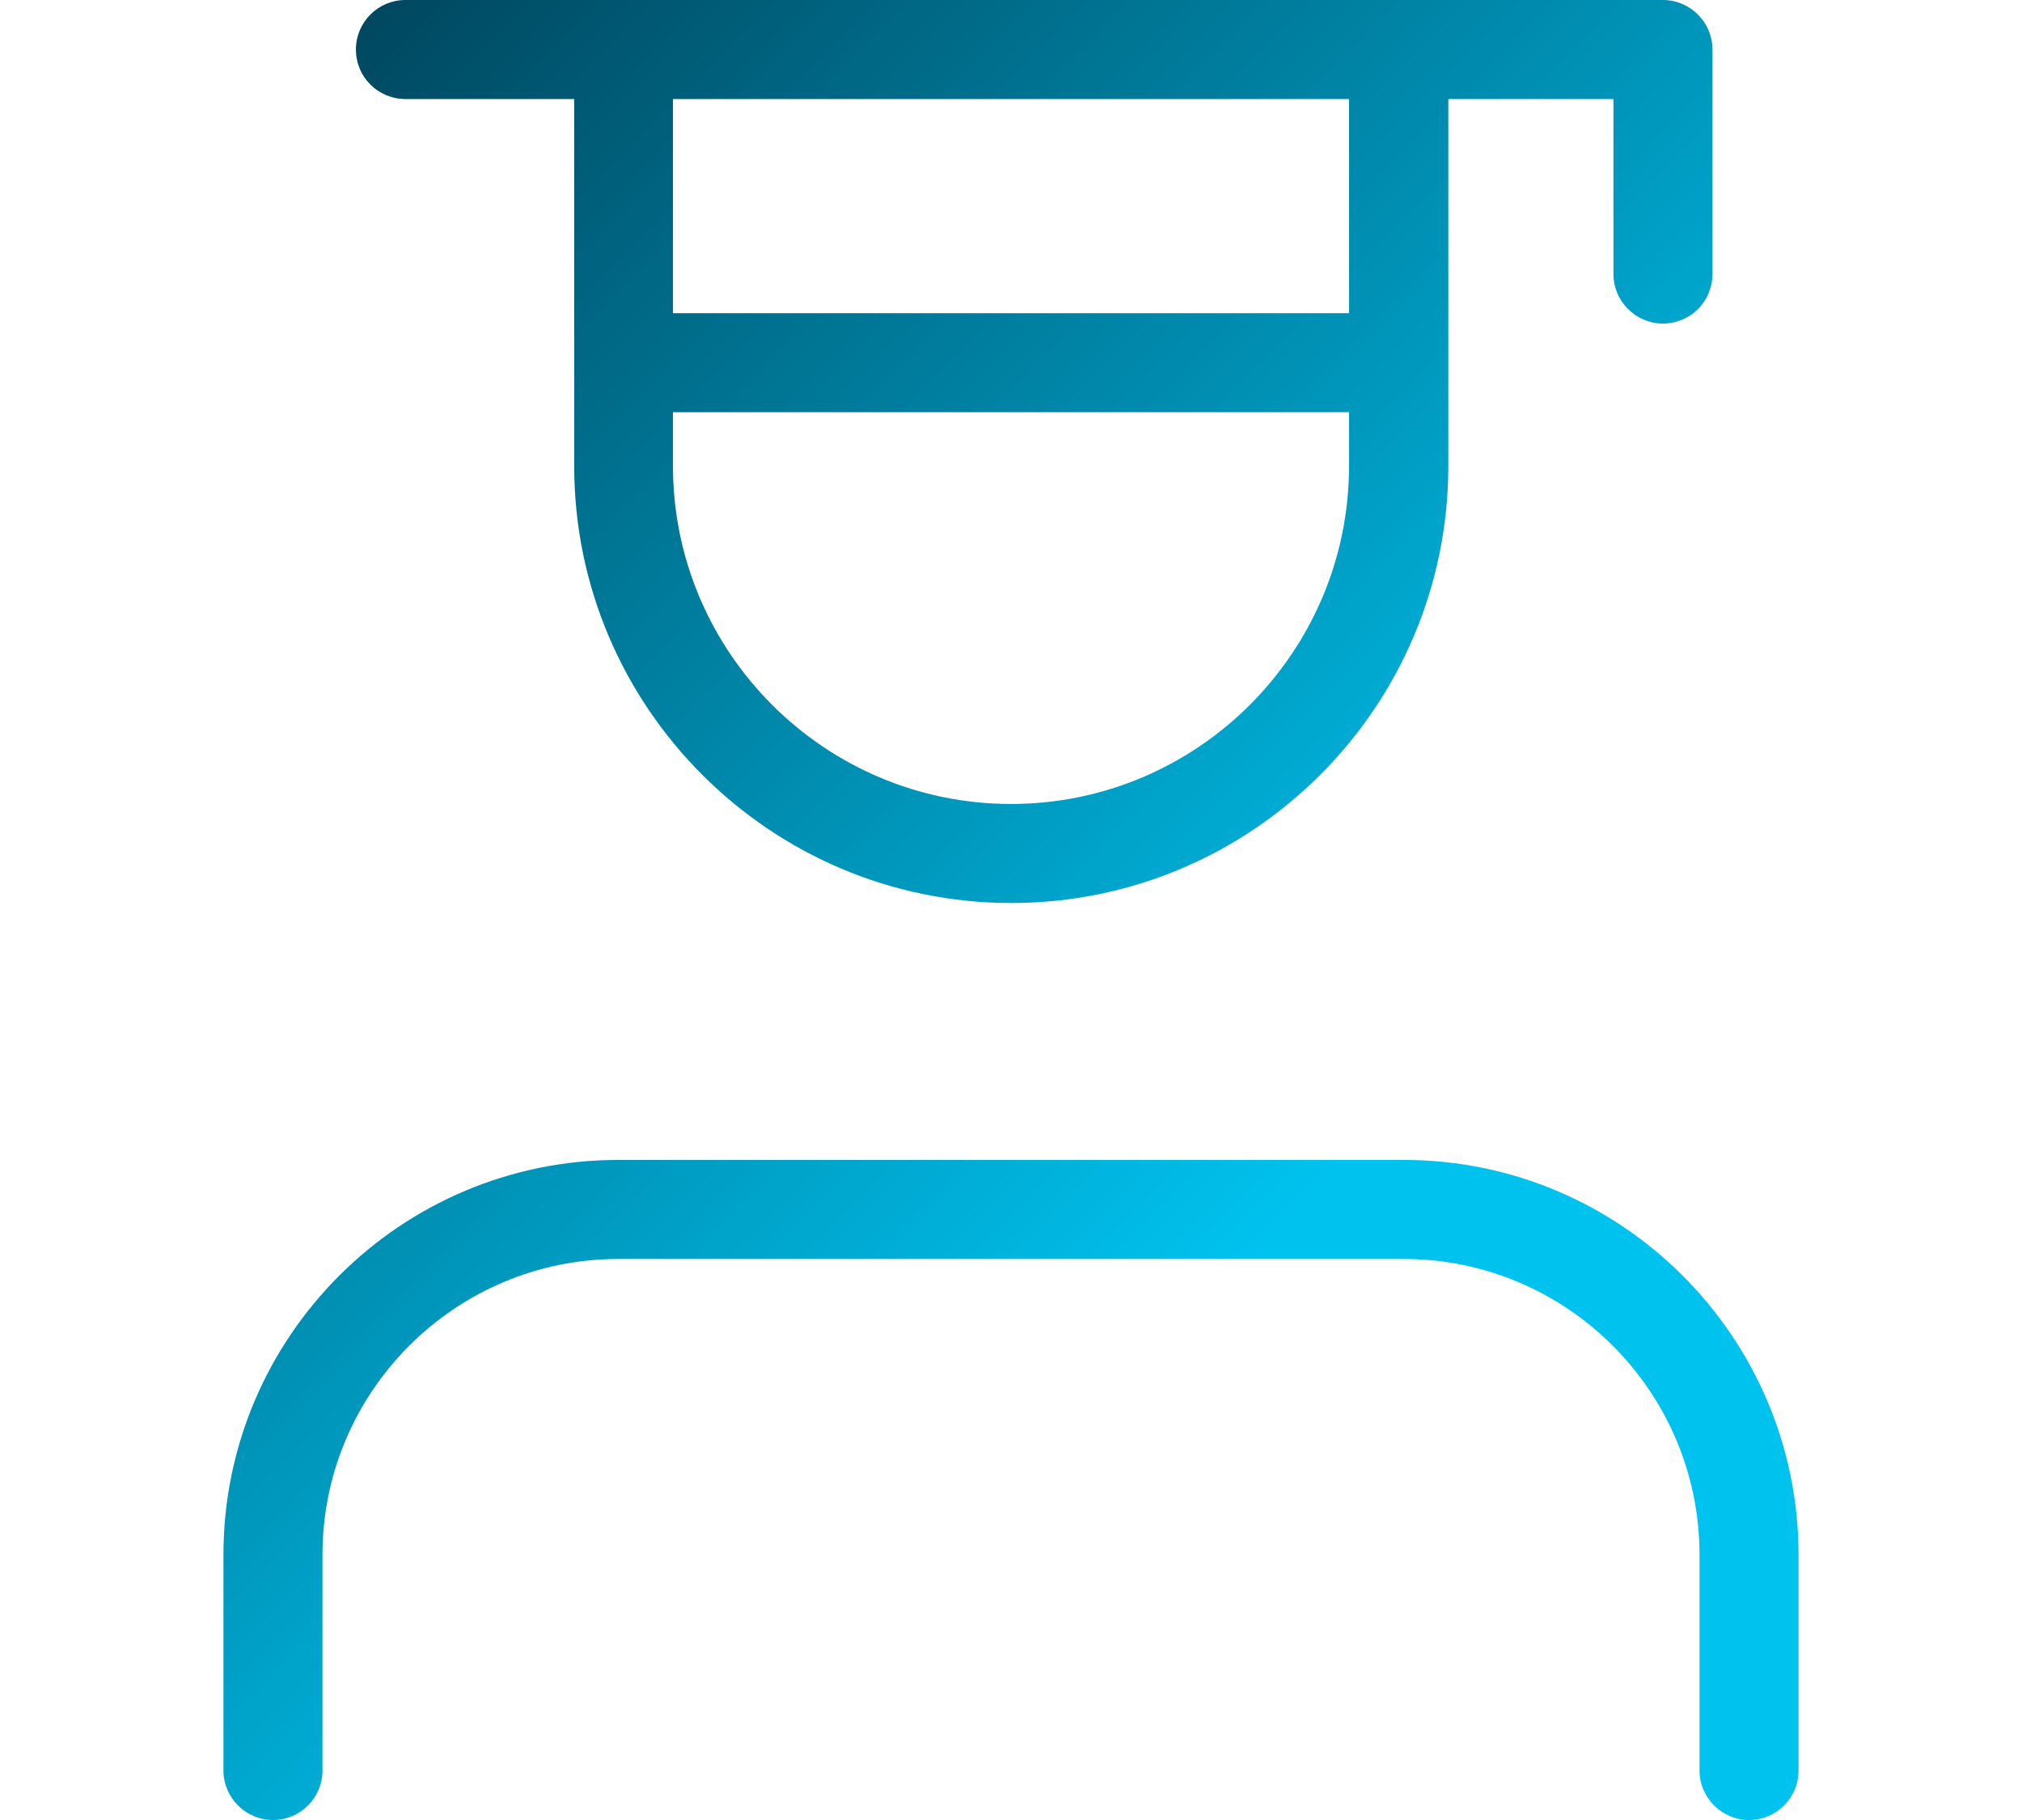 <?xml version="1.0" encoding="utf-8"?>
<!-- Generator: Adobe Illustrator 28.3.0, SVG Export Plug-In . SVG Version: 6.00 Build 0)  -->
<svg version="1.1" id="Layer_1" xmlns="http://www.w3.org/2000/svg" xmlns:xlink="http://www.w3.org/1999/xlink" x="0px" y="0px"
	 viewBox="0 0 780 702" style="enable-background:new 0 0 780 702;" xml:space="preserve">
<style type="text/css">
	.st0{fill:url(#SVGID_1_);}
</style>
<linearGradient id="SVGID_1_" gradientUnits="userSpaceOnUse" x1="85.415" y1="63.041" x2="703.494" y2="681.12">
	<stop  offset="0" style="stop-color:#004860"/>
	<stop  offset="0.66" style="stop-color:#00C2EE"/>
</linearGradient>
<path class="st0" d="M693.8,599.7v83.2c0,10.6-8.6,19.1-19.1,19.1s-19.1-8.6-19.1-19.1v-83.2c0-62.9-51.2-114.1-114.1-114.1h-303
	c-62.9,0-114.1,51.2-114.1,114.1v83.2c0,10.6-8.6,19.1-19.1,19.1s-19.1-8.6-19.1-19.1v-83.2c0-84,68.3-152.3,152.3-152.3h303
	C625.5,447.4,693.8,515.8,693.8,599.7z M137.3,19.1c0-10.6,8.6-19.1,19.1-19.1h84.1h299h102c10.5,0,19.1,8.6,19.1,19.1v86.6
	c0,10.6-8.6,19.1-19.1,19.1c-10.5,0-19.1-8.6-19.1-19.1V38.2h-63.7v141.5c0,93-75.6,168.6-168.6,168.6c-93,0-168.6-75.6-168.6-168.6
	V38.2h-65C145.8,38.2,137.3,29.7,137.3,19.1z M520.4,179.7V159H259.6v20.7c0,71.9,58.5,130.4,130.4,130.4
	C461.9,310.1,520.4,251.6,520.4,179.7z M259.6,38.2v82.6h260.8V38.2H259.6z"/>
</svg>
